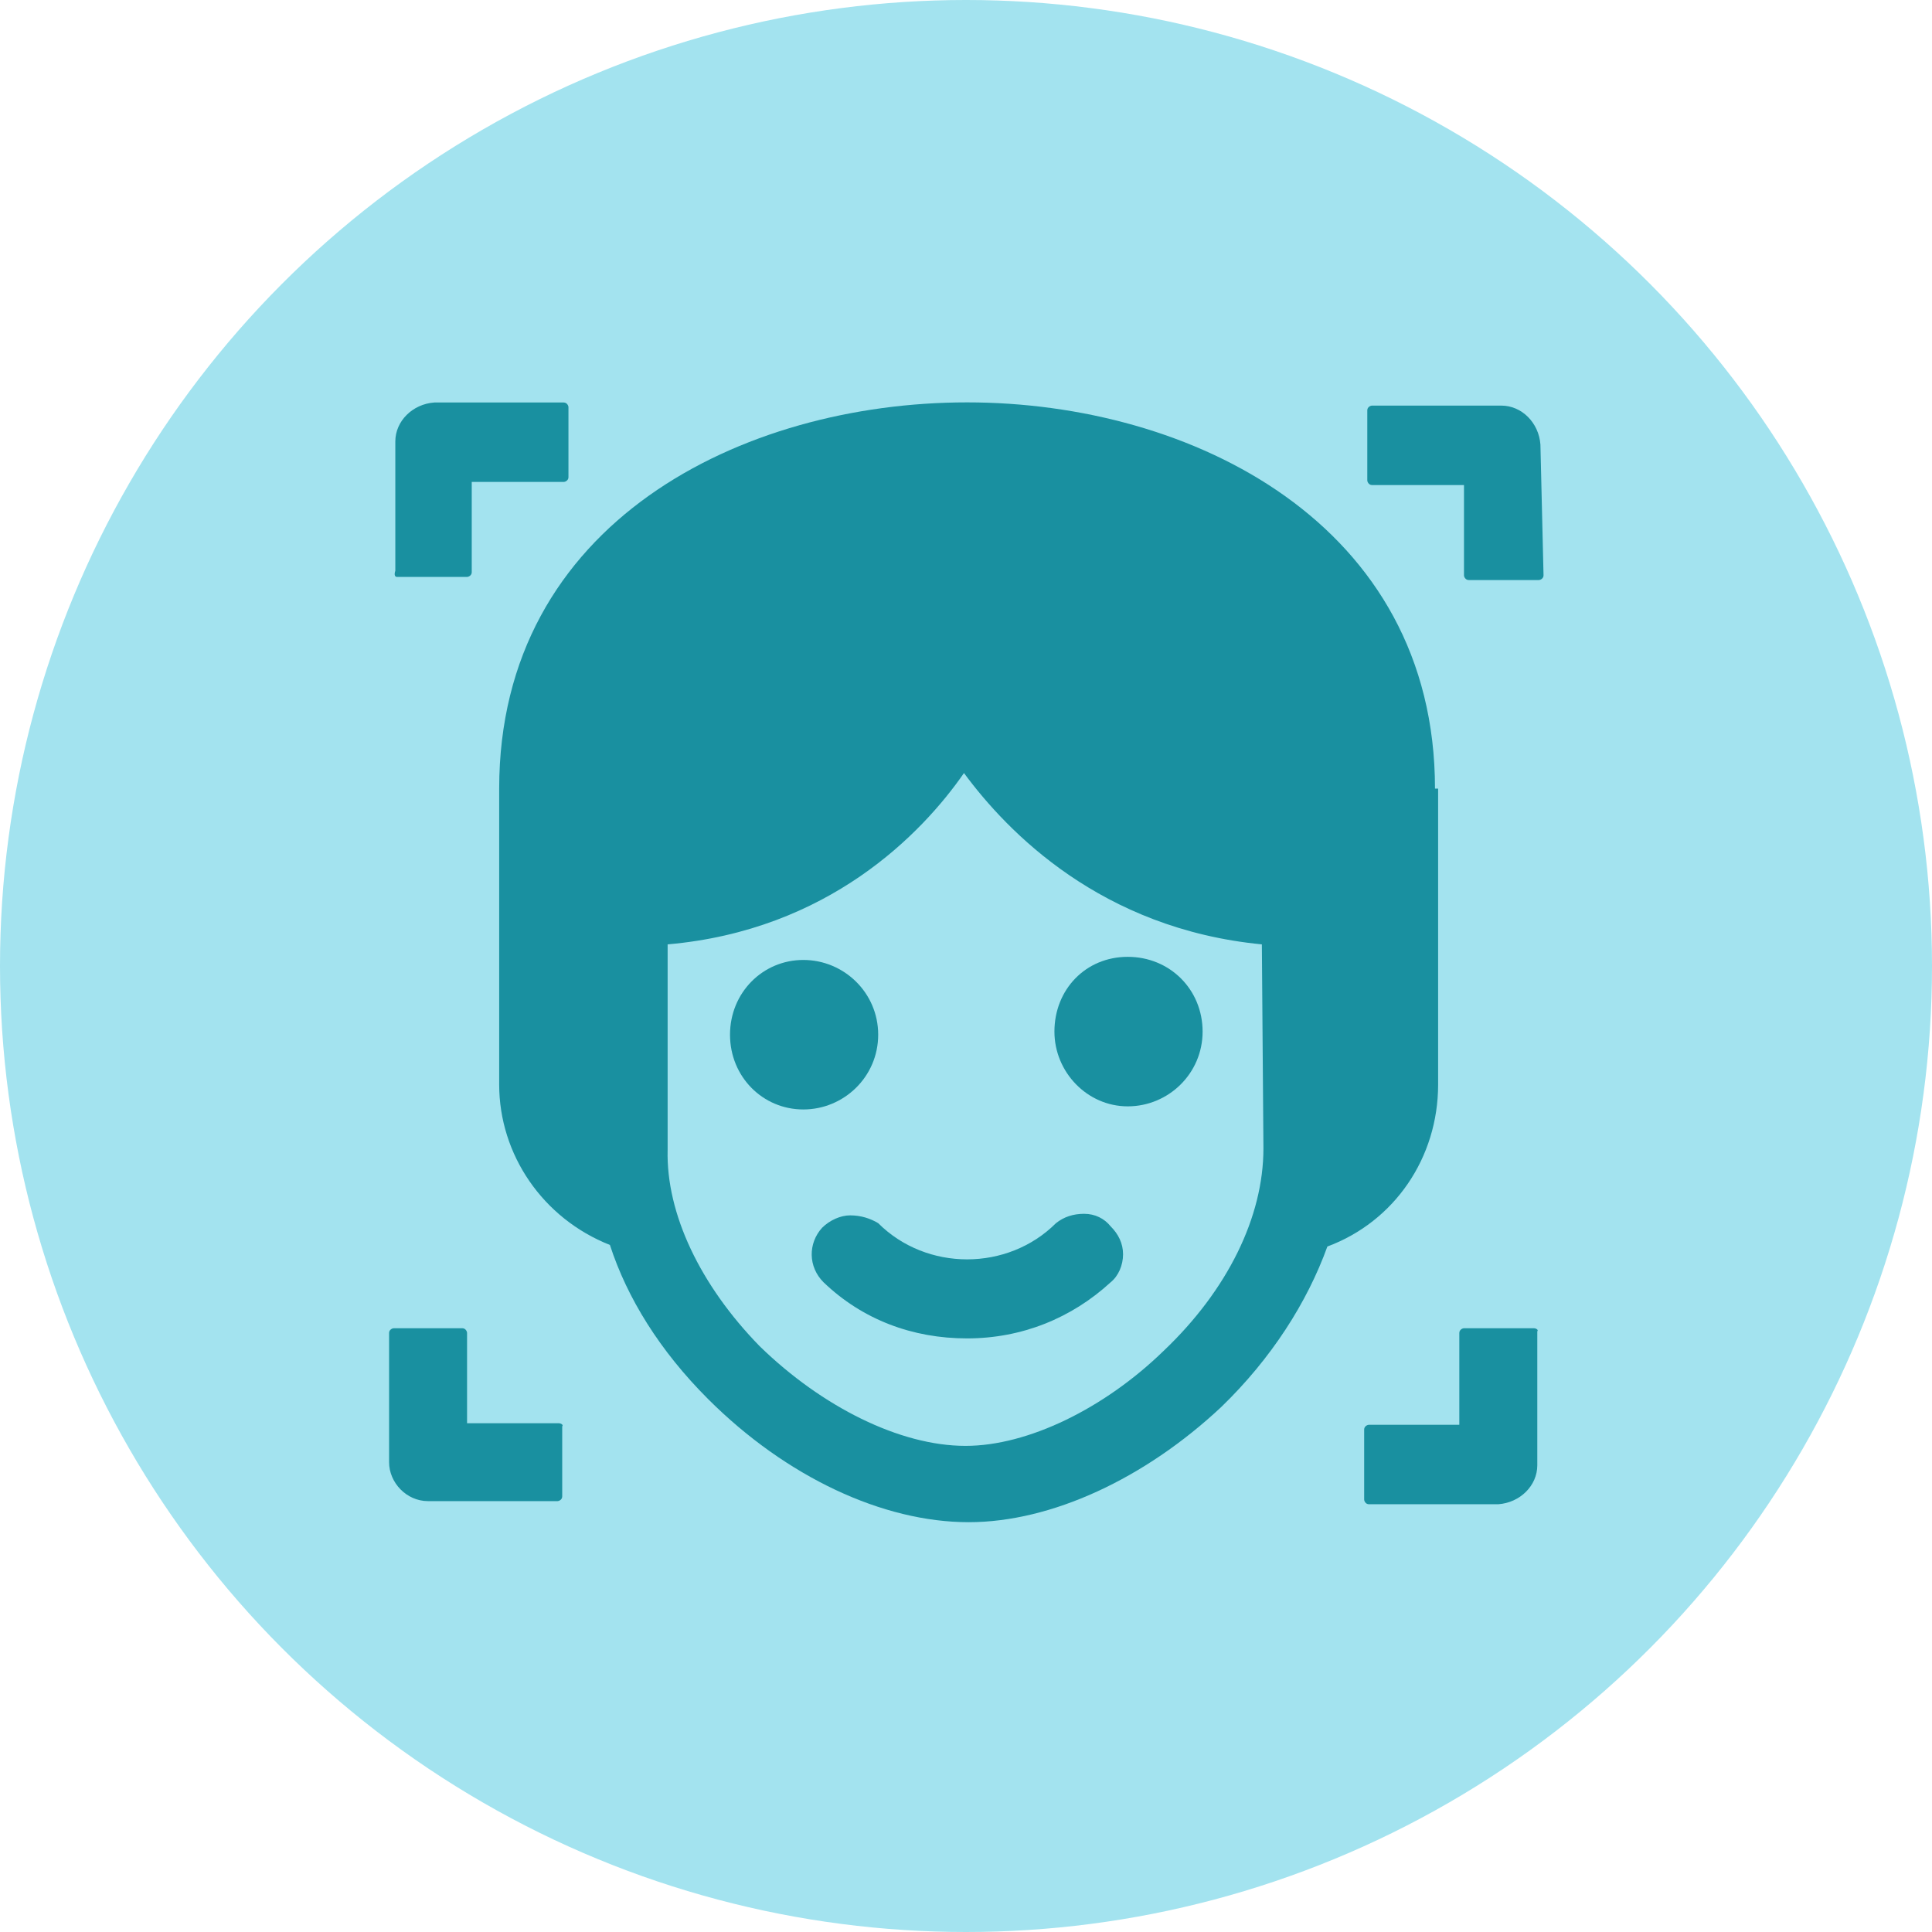 <svg width="144" height="144" viewBox="0 0 144 144" fill="none" xmlns="http://www.w3.org/2000/svg">
<rect width="144" height="144" fill="white"/>
<circle cx="72" cy="72" r="72" fill="#A3E3EF"/>
<path d="M63.362 90.586C62.665 90.586 61.851 90.935 61.27 91.515C60.224 92.676 60.224 94.417 61.386 95.578C64.293 98.364 68.013 99.757 72.081 99.757C76.15 99.757 79.87 98.248 82.776 95.578C83.358 95.114 83.706 94.301 83.706 93.489C83.706 92.676 83.358 91.979 82.776 91.399C82.311 90.819 81.614 90.47 80.8 90.47C79.986 90.47 79.289 90.703 78.707 91.167C75.104 94.765 69.059 94.765 65.455 91.167C64.874 90.819 64.176 90.586 63.362 90.586Z" fill="#1990A0"/>
<path d="M106.956 58.78C106.956 39.046 88.821 29.991 72.081 29.991C55.341 29.991 37.206 38.93 37.206 58.78V80.835C37.206 86.059 40.461 90.819 45.46 92.792C46.739 96.739 49.18 100.686 52.784 104.284C58.596 110.088 65.804 113.455 72.198 113.455C78.359 113.455 85.334 110.204 91.03 104.865C94.75 101.266 97.424 97.087 98.935 92.908C103.934 91.051 107.189 86.291 107.189 80.835V58.78H106.956ZM94.169 85.595C94.169 90.703 91.495 96.158 86.729 100.686C82.311 104.981 76.615 107.767 71.965 107.767C67.082 107.767 61.27 104.865 56.62 100.337C52.203 95.81 49.645 90.47 49.761 85.711V70.388C61.735 69.343 68.71 62.146 71.849 57.619C75.104 62.03 82.079 69.227 94.052 70.388L94.169 85.595Z" fill="#1990A0"/>
<path d="M59.875 71.549C56.852 71.549 54.411 73.987 54.411 77.121C54.411 80.255 56.852 82.693 59.875 82.693C62.897 82.693 65.455 80.255 65.455 77.121C65.455 73.987 62.897 71.549 59.875 71.549Z" fill="#1990A0"/>
<path d="M84.055 82.461C87.078 82.461 89.635 80.023 89.635 76.889C89.635 73.754 87.194 71.317 84.055 71.317C80.916 71.317 78.591 73.754 78.591 76.889C78.591 79.907 81.033 82.461 84.055 82.461Z" fill="#1990A0"/>
<path d="M114.814 33.134C114.697 31.509 113.419 30.232 111.907 30.232H102.259C102.142 30.232 101.91 30.348 101.91 30.58V35.804C101.91 35.92 102.026 36.152 102.259 36.152H109.117V42.885C109.117 43.001 109.234 43.233 109.466 43.233H114.697C114.814 43.233 115.046 43.117 115.046 42.885L114.814 33.134Z" fill="#1990A0"/>
<path d="M29.581 43.001H34.812C34.929 43.001 35.161 42.885 35.161 42.653V35.92H42.02C42.136 35.92 42.369 35.804 42.369 35.572V30.348C42.369 30.232 42.252 30 42.02 30H32.371C30.744 30.116 29.465 31.393 29.465 32.902V42.537C29.349 42.885 29.465 43.001 29.581 43.001Z" fill="#1990A0"/>
<path d="M41.671 106.081H34.812V99.348C34.812 99.232 34.696 99 34.464 99H29.349C29.233 99 29 99.116 29 99.348V108.983C29 110.492 30.279 111.885 31.906 111.885H41.555C41.671 111.885 41.904 111.769 41.904 111.537V106.313C42.02 106.197 41.788 106.081 41.671 106.081Z" fill="#1990A0"/>
<path d="M114.349 99H109.117C109.001 99 108.769 99.116 108.769 99.348V106.197H102.026C101.91 106.197 101.677 106.313 101.677 106.545V111.769C101.677 111.885 101.794 112.117 102.026 112.117H111.675C113.302 112.001 114.581 110.724 114.581 109.215V99.232C114.697 99.116 114.465 99 114.349 99Z" fill="#1990A0"/>
</svg>
